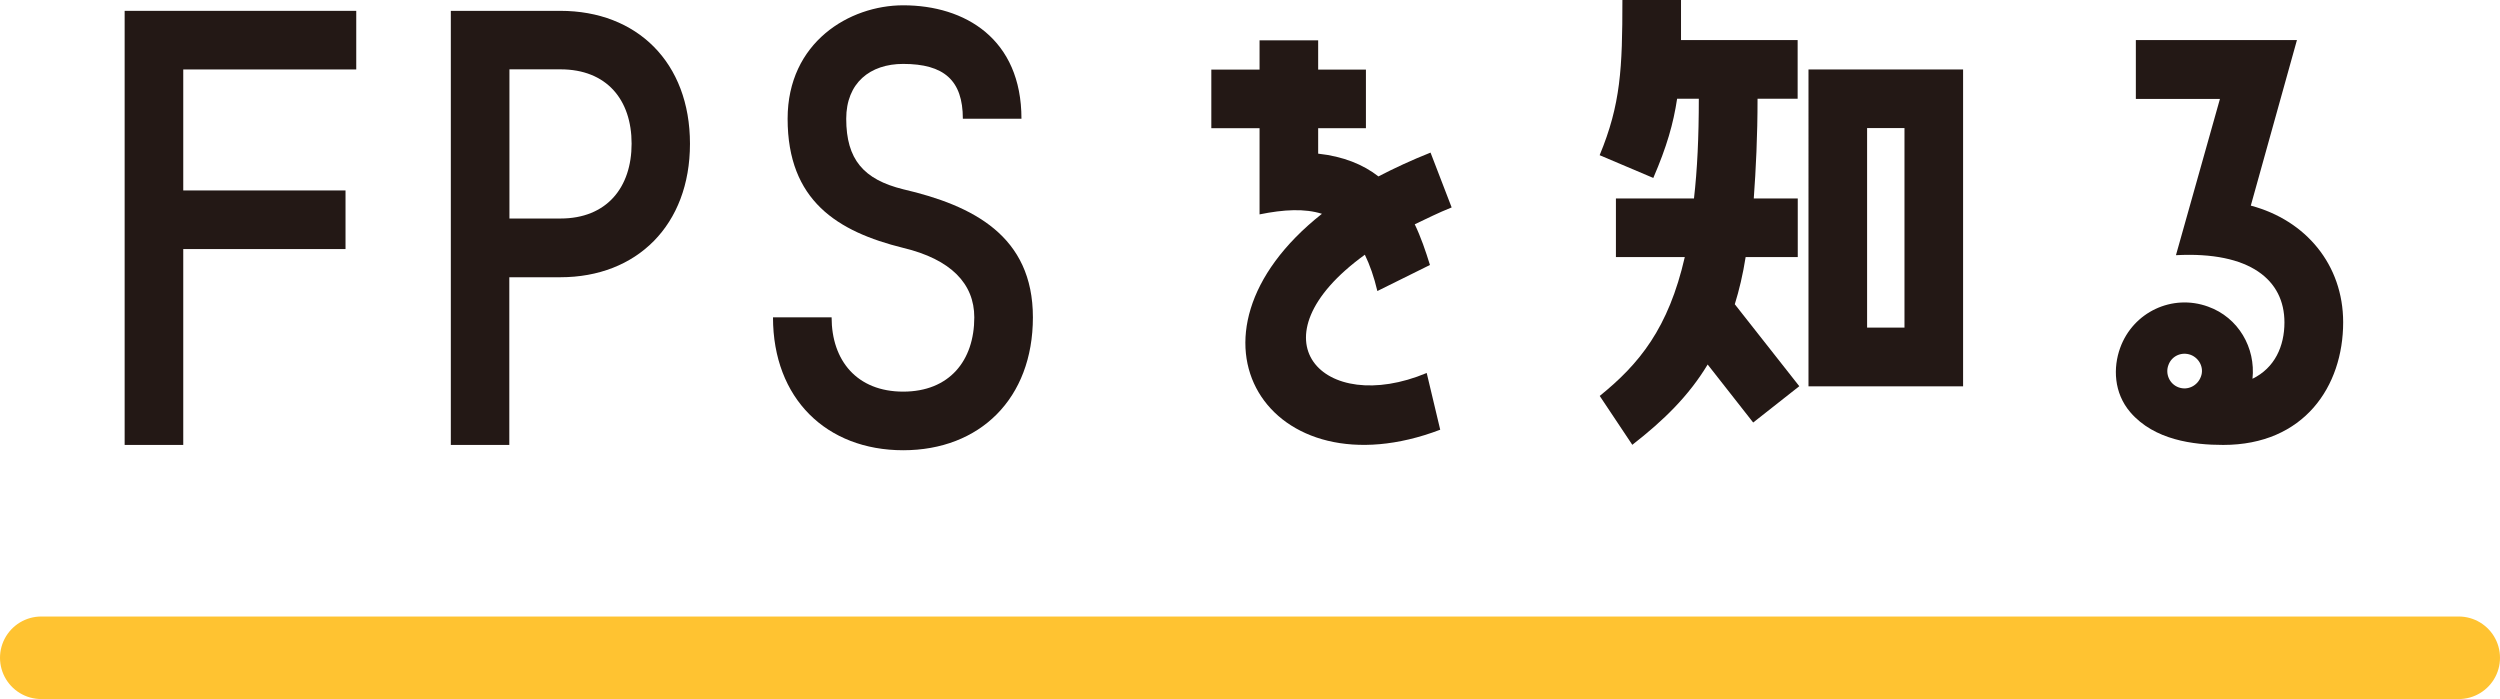 <?xml version="1.0" encoding="UTF-8"?><svg id="_レイヤー_2" xmlns="http://www.w3.org/2000/svg" viewBox="0 0 212 59.28"><defs><style>.cls-1{fill:#231815;stroke-width:0px;}.cls-2{fill:none;stroke:#ffc331;stroke-linecap:round;stroke-miterlimit:10;stroke-width:7px;}</style></defs><g id="_レイヤー_1-2"><path class="cls-1" d="m30.22,5.89h-14.68v10.26h13.76v4.97h-13.76v16.61h-4.97V.92h19.64v4.97Z"/><path class="cls-1" d="m38.23,37.72V.92h9.29c6.49,0,10.99,4.37,10.99,11.27s-4.51,11.32-10.99,11.32h-4.33v14.22h-4.97Zm4.97-31.84v12.65h4.33c3.91,0,6.03-2.62,6.03-6.35s-2.12-6.3-6.03-6.3h-4.33Z"/><path class="cls-1" d="m82.62,26.91c0-2.85-1.98-4.92-6.03-5.89-5.57-1.38-9.8-4-9.8-10.95,0-6.49,5.25-9.62,9.8-9.62,5.25,0,10.03,2.85,10.03,9.62h-4.97c0-3.27-1.61-4.65-5.06-4.65-2.81,0-4.83,1.61-4.83,4.65,0,3.45,1.47,5.15,4.83,5.98,5.94,1.38,11,3.96,11,10.86s-4.51,11.27-11,11.27-11.04-4.37-11.04-11.27h4.97c0,3.68,2.16,6.3,6.07,6.3s6.03-2.62,6.03-6.3Z"/><path class="cls-1" d="m120.98,31.61l1.15,4.83c-14.49,5.52-23.23-7.87-10.03-18.31-1.47-.46-3.22-.37-5.29.05v-7.31h-4.09v-4.97h4.09v-2.48h4.97v2.48h4.05v4.97h-4.05v2.16c2.12.23,3.82.92,5.11,1.93,1.33-.69,2.81-1.38,4.42-2.02l1.79,4.65c-1.15.46-2.16.97-3.13,1.43.51,1.06.92,2.25,1.29,3.45l-4.46,2.21c-.28-1.2-.64-2.21-1.06-3.08-9.85,7.13-3.54,13.71,5.24,10.03Z"/><path class="cls-1" d="m135.65,33.58c3.36-2.71,5.84-5.75,7.22-11.78h-5.84v-4.97h6.62c.28-2.44.41-5.2.41-8.46h-1.84c-.32,2.12-.87,4.05-2.02,6.72l-4.55-1.93c1.79-4.32,1.93-7.36,1.93-13.16h4.97v3.4h9.89v4.97h-3.4c0,3.17-.14,5.98-.32,8.46h3.73v4.97h-4.42c-.23,1.47-.55,2.81-.92,4l5.47,6.95-3.91,3.08-3.86-4.92c-1.61,2.67-3.73,4.74-6.39,6.81l-2.76-4.14Zm17.71-.83V5.89h13.11v26.87h-13.11Zm4.97-21.9v16.93h3.17V10.86h-3.17Z"/><path class="cls-1" d="m190.88,17.44c4.65,1.24,7.82,5.01,7.82,9.89,0,5.43-3.31,10.4-10.17,10.4-2.53,0-5.84-.41-7.87-2.76-1.43-1.66-1.47-3.82-.87-5.47,1.1-3.04,4.42-4.6,7.45-3.5,2.58.92,4.05,3.5,3.77,6.12,1.89-.92,2.71-2.76,2.71-4.78,0-3.59-2.9-6.03-9.2-5.7l3.73-13.25h-7.13V3.4h13.66l-3.91,14.03Zm-5.11,12.65c-.78-.28-1.61.09-1.89.87-.28.74.09,1.61.87,1.89.78.28,1.61-.14,1.89-.92.28-.74-.14-1.56-.87-1.84Z"/><line class="cls-2" x1="3.5" y1="55.78" x2="208.5" y2="55.78"/></g></svg>